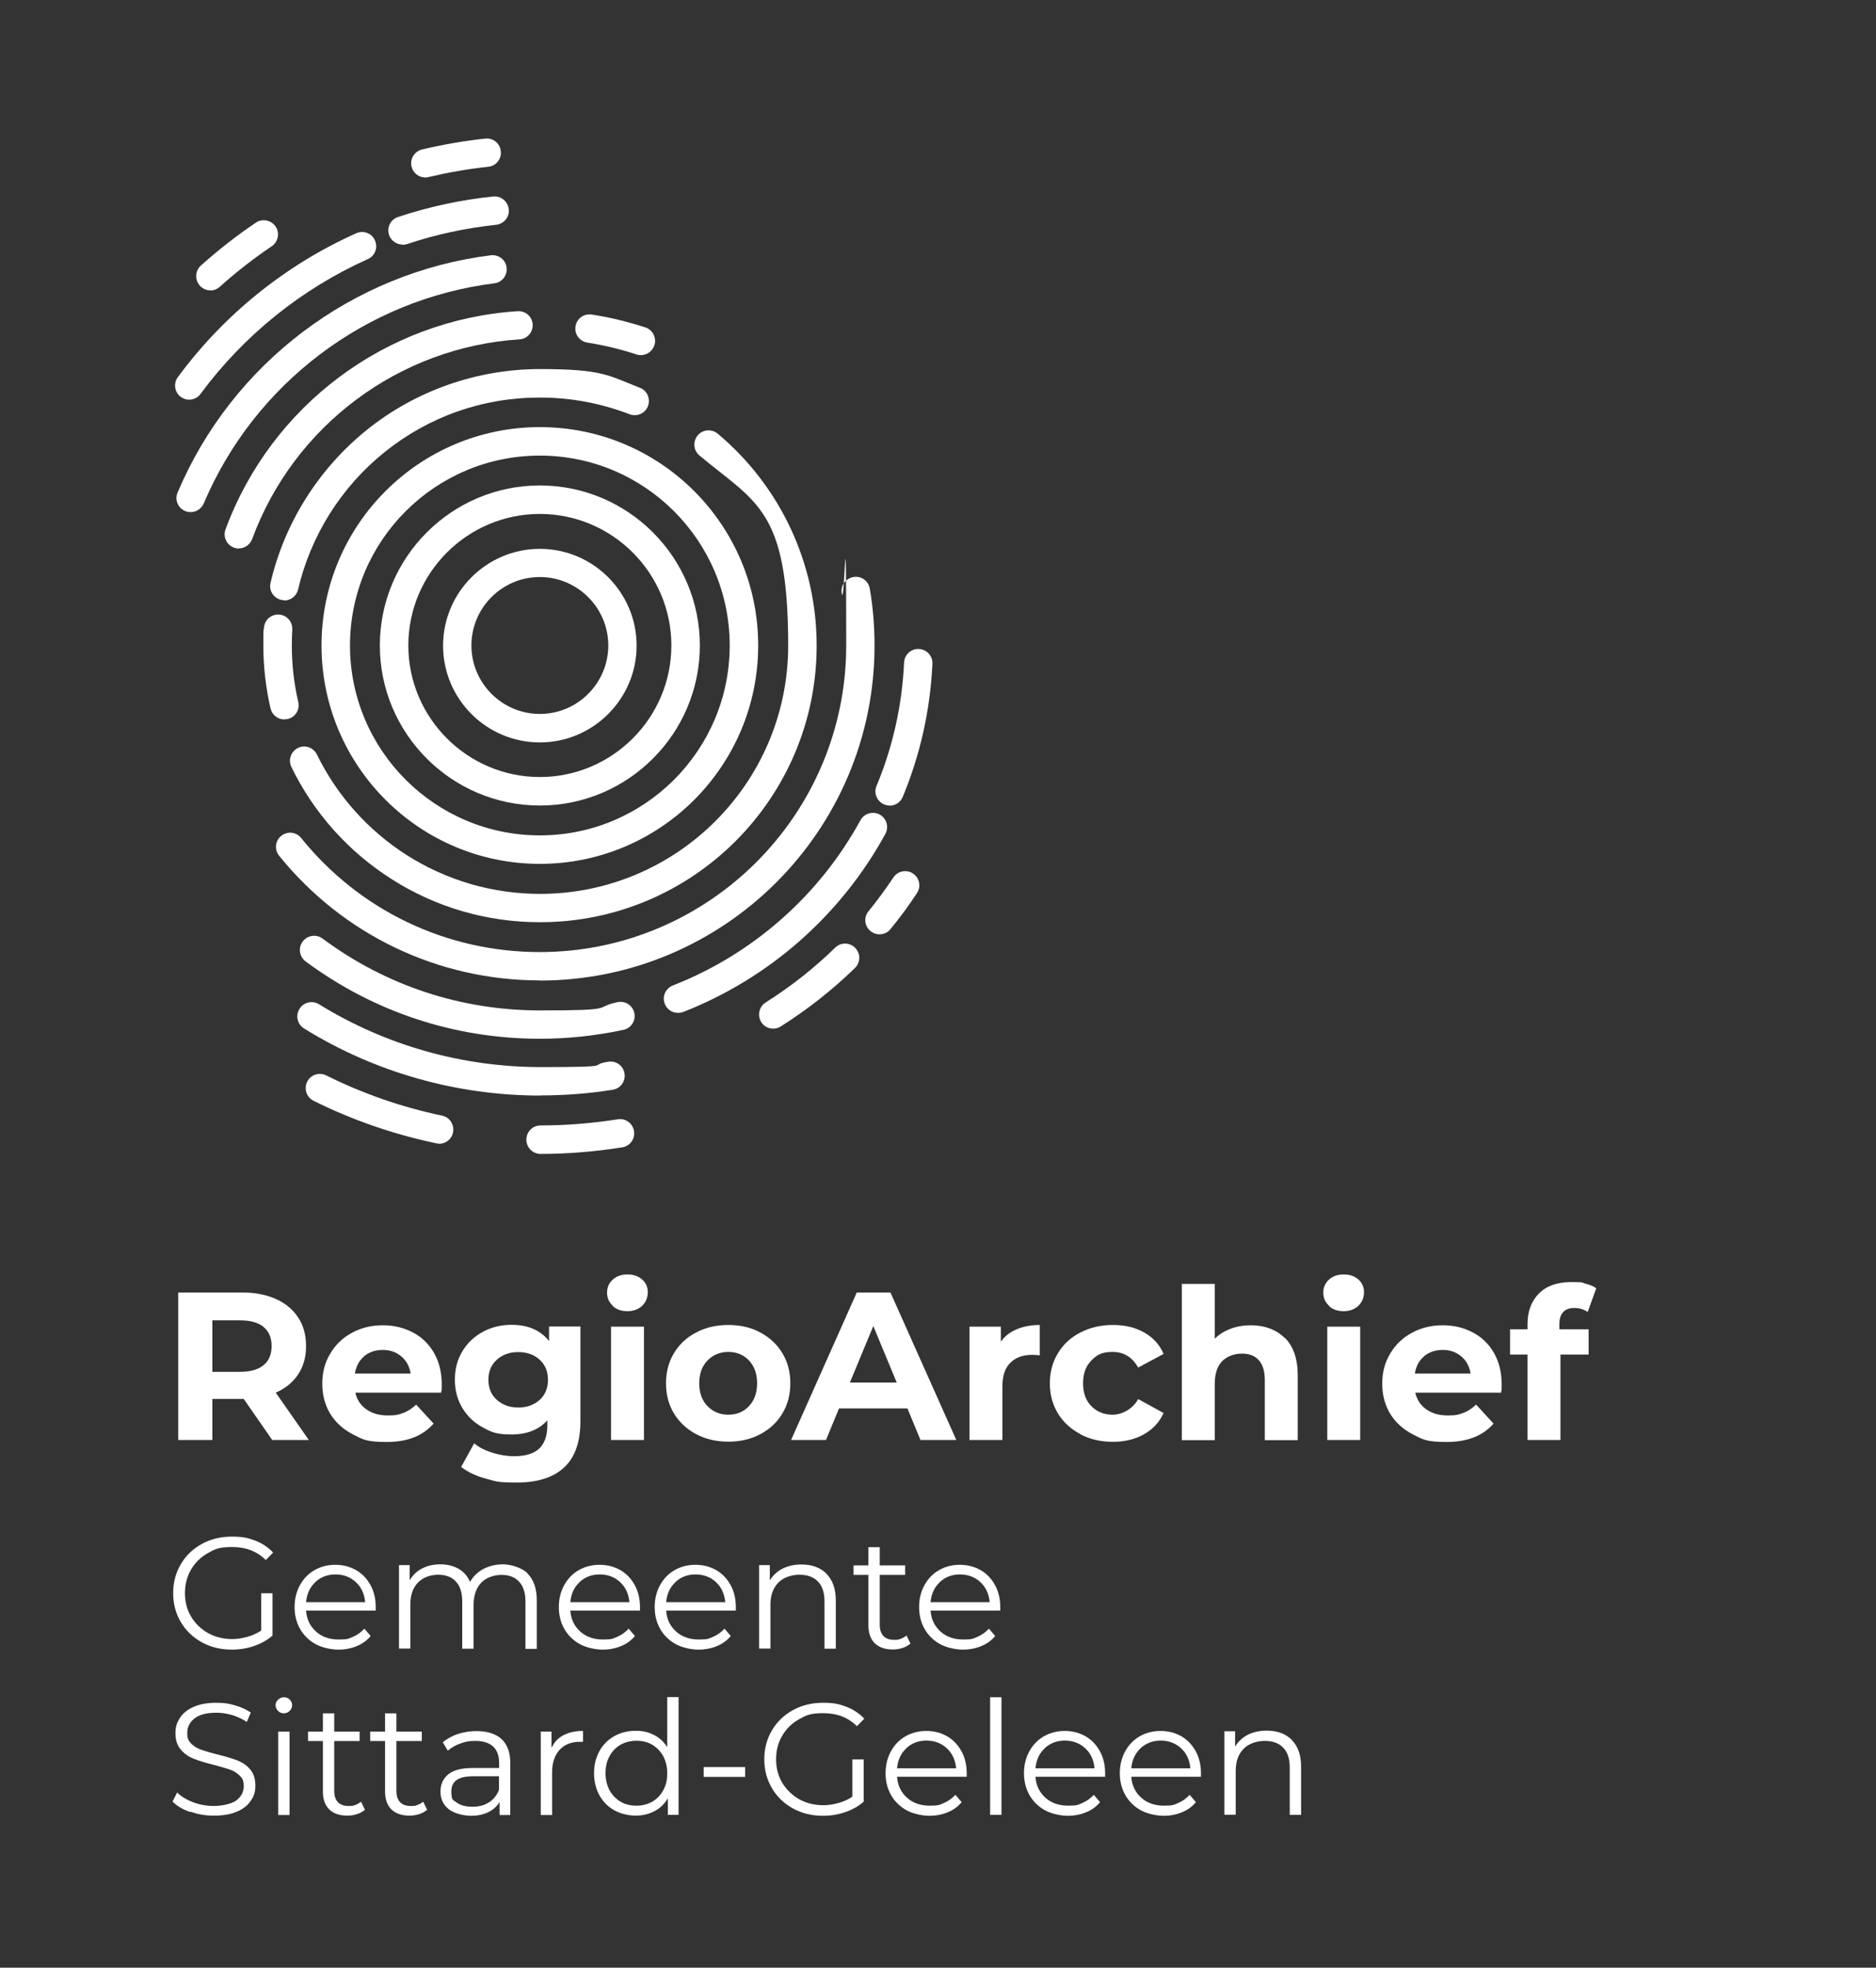 <?xml version="1.0" encoding="UTF-8"?>
<svg id="Laag_24_kopie_4" xmlns="http://www.w3.org/2000/svg" version="1.1" viewBox="0 0 1225.3 1284.9">
  <rect x="0" y="0" width="1225.3" height="1284.9" fill="#333333" stroke="none"/>
  <!-- Generator: Adobe Illustrator 29.3.1, SVG Export Plug-In . SVG Version: 2.1.0 Build 151)  -->
  <defs>
    <style>
      .st0 {
        fill: #fff;
      }
    </style>
  </defs>
  <g id="Laag_12_kopie_14">
    <path class="st0" d="M137.4,189.6c-2.5,0-5.1-1-6.9-3.1-3.4-3.8-3.1-9.7.7-13.1,11.3-10.1,23.4-19.6,35.9-28,4.2-2.9,10-1.7,12.9,2.5,2.9,4.2,1.7,10-2.5,12.9-11.9,8-23.3,16.9-34,26.5-1.8,1.6-4,2.4-6.2,2.4Z"/>
    <path class="st0" d="M287,746.8c-.6,0-1.3,0-1.9-.2-27.8-5.8-54.8-15.1-80.3-27.8-4.6-2.3-6.4-7.8-4.2-12.4,2.3-4.6,7.8-6.4,12.4-4.2,24,12,49.5,20.8,75.7,26.3,5,1,8.2,5.9,7.2,11-.9,4.4-4.8,7.4-9.1,7.4Z"/>
    <path class="st0" d="M353.1,753.5c-5.1,0-9.3-4.1-9.3-9.3s4.1-9.3,9.3-9.3c16.9,0,33.8-1.4,50.4-4,5.1-.8,9.8,2.6,10.6,7.7.8,5.1-2.6,9.8-7.7,10.6-17.5,2.8-35.4,4.3-53.3,4.3Z"/>
    <path class="st0" d="M277.8,115.9c-4.2,0-8-2.9-9-7.1-1.2-5,1.9-10,6.9-11.2,13.5-3.2,27.4-5.6,41.2-7.1,5.1-.6,9.7,3.1,10.2,8.2.6,5.1-3.1,9.7-8.2,10.2-13.1,1.4-26.2,3.7-38.9,6.7-.7.2-1.4.3-2.2.3Z"/>
  </g>
  <g id="Laag_12_kopie_141" data-name="Laag_12_kopie_14">
    <path class="st0" d="M262.9,159.7c-3.9,0-7.5-2.5-8.8-6.3-1.6-4.9,1-10.1,5.9-11.7,20.1-6.7,41-11.2,62.1-13.4,5.1-.5,9.6,3.2,10.2,8.3s-3.2,9.6-8.3,10.2c-19.8,2.1-39.4,6.3-58.2,12.6-1,.3-2,.5-2.9.5Z"/>
    <path class="st0" d="M123.6,261c-1.9,0-3.8-.6-5.5-1.8-4.1-3-5-8.8-1.9-13,30.1-40.8,70.4-73.3,116.5-93.9,4.7-2.1,10.2,0,12.2,4.7,2.1,4.7,0,10.2-4.7,12.2-43.2,19.4-81,49.8-109.2,88-1.8,2.5-4.6,3.8-7.5,3.8Z"/>
    <path class="st0" d="M353.1,715.4c-54.7,0-108.2-15.1-154.5-43.8-4.4-2.7-5.7-8.4-3-12.8,2.7-4.4,8.4-5.7,12.8-3,43.4,26.8,93.5,41,144.8,41s29.6-1.2,44.1-3.5c5.1-.8,9.8,2.6,10.6,7.7s-2.6,9.8-7.7,10.6c-15.4,2.5-31.3,3.7-47,3.7Z"/>
    <path class="st0" d="M505,671.7c-3.1,0-6.1-1.5-7.8-4.3-2.7-4.3-1.4-10.1,2.9-12.8,16.3-10.3,31.6-22.3,45.4-35.8,3.7-3.6,9.5-3.5,13.1.2,3.6,3.7,3.5,9.5-.2,13.1-14.8,14.4-31.1,27.2-48.5,38.2-1.5,1-3.2,1.4-4.9,1.4Z"/>
    <path class="st0" d="M574.4,610.1c-2.1,0-4.1-.7-5.8-2.1-4-3.2-4.6-9.1-1.3-13,5.7-7,11.2-14.5,16.2-22,2.8-4.3,8.6-5.4,12.8-2.6,4.3,2.8,5.4,8.6,2.6,12.8-5.3,8.1-11.1,16-17.3,23.5-1.8,2.3-4.5,3.4-7.2,3.4Z"/>
  </g>
  <g id="Laag_12_kopie_142" data-name="Laag_12_kopie_14">
    <path class="st0" d="M352.6,678.3c-55.6,0-108.5-17.5-153-50.5-4.1-3.1-5-8.9-1.9-13,3.1-4.1,8.9-5,13-1.9,41.3,30.7,90.4,46.9,142,46.9s34.1-1.8,50.6-5.4c5-1.1,9.9,2.1,11,7.1,1.1,5-2.1,9.9-7.1,11-17.8,3.8-36.1,5.8-54.5,5.8Z"/>
    <path class="st0" d="M442.8,661.4c-3.7,0-7.2-2.2-8.6-5.9-1.9-4.8.5-10.1,5.3-12,52.1-20.4,95.6-58.7,122.5-107.9,2.5-4.5,8.1-6.1,12.6-3.7,4.5,2.5,6.1,8.1,3.7,12.6-29,53-75.8,94.3-132,116.3-1.1.4-2.3.6-3.4.6Z"/>
    <path class="st0" d="M581.1,526c-1.2,0-2.4-.2-3.6-.7-4.7-2-7-7.4-5-12.1,10.7-25.6,16.7-52.7,18-80.6.2-5.1,4.6-9.1,9.7-8.8,5.1.2,9.1,4.6,8.8,9.7-1.4,30-7.9,59.3-19.4,86.9-1.5,3.6-4.9,5.7-8.6,5.7Z"/>
    <path class="st0" d="M124.5,334.4c-1.2,0-2.4-.2-3.6-.7-4.7-2-6.9-7.4-4.9-12.1,35.6-84.2,114-143.6,204.6-154.9,5.1-.6,9.7,3,10.3,8,.6,5.1-3,9.7-8,10.3-84,10.5-156.7,65.5-189.8,143.7-1.5,3.5-4.9,5.7-8.5,5.7Z"/>
  </g>
  <g id="Laag_12_kopie_143" data-name="Laag_12_kopie_14">
    <path class="st0" d="M156,358.2c-1.1,0-2.1-.2-3.2-.6-4.8-1.8-7.3-7.1-5.5-11.9,29.9-81,104.8-136.9,190.8-142.5,5.1-.3,9.5,3.5,9.8,8.6.3,5.1-3.5,9.5-8.6,9.8-78.7,5.1-147.3,56.3-174.6,130.4-1.4,3.7-4.9,6.1-8.7,6.1Z"/>
    <path class="st0" d="M352.6,640.2c-66.4,0-128.5-29.7-170.3-81.4-3.2-4-2.6-9.8,1.4-13,4-3.2,9.8-2.6,13,1.4,38.2,47.4,95,74.5,155.8,74.5,110.4,0,200.2-89.8,200.2-200.2s-1-22.9-2.9-34c-.9-5,2.5-9.8,7.6-10.7,5.1-.9,9.8,2.5,10.7,7.6,2.1,12.2,3.1,24.7,3.1,37.2,0,120.6-98.1,218.7-218.7,218.7Z"/>
    <path class="st0" d="M418.5,231.9c-1,0-1.9-.2-2.9-.5-10.4-3.4-21.2-6-32-7.7-5.1-.8-8.5-5.5-7.7-10.6.8-5.1,5.5-8.5,10.6-7.7,11.9,1.8,23.6,4.7,35,8.4,4.9,1.6,7.5,6.9,5.9,11.7-1.3,3.9-4.9,6.4-8.8,6.4Z"/>
  </g>
  <g id="Laag_12_kopie_144" data-name="Laag_12_kopie_14">
    <path class="st0" d="M185.7,469.8c-4.2,0-8-2.9-9-7.2-3.1-13.4-4.7-27.3-4.7-41.2s.1-7.7.4-11.4c.3-5.1,4.7-9,9.8-8.7,5.1.3,9,4.7,8.7,9.8-.2,3.4-.3,6.9-.3,10.3,0,12.5,1.4,24.9,4.2,37,1.2,5-1.9,10-6.9,11.1-.7.2-1.4.2-2.1.2Z"/>
    <path class="st0" d="M352.6,602.2c-34.5,0-68-9.7-96.9-28.2-28.2-17.9-50.8-43.2-65.4-73.2-2.2-4.6-.3-10.1,4.3-12.4,4.6-2.3,10.1-.3,12.4,4.3,13.1,26.9,33.5,49.6,58.7,65.7,26,16.5,56,25.3,87,25.3,89.4,0,162.1-72.7,162.1-162.1s-21.1-93.3-58-124.2c-3.9-3.3-4.4-9.1-1.1-13.1,3.3-3.9,9.1-4.4,13.1-1.1,41,34.4,64.6,84.9,64.6,138.4,0,99.6-81,180.6-180.6,180.6Z"/>
    <path class="st0" d="M185.7,391.9c-.7,0-1.4,0-2.1-.2-5-1.2-8.1-6.1-6.9-11.1,9.1-39.1,31.4-74.5,62.8-99.8,31.9-25.7,72.1-39.8,113.1-39.8s44.5,4.1,65.3,12.2c4.8,1.8,7.1,7.2,5.3,12-1.8,4.8-7.2,7.1-12,5.3-18.7-7.2-38.4-10.9-58.6-10.9-37.4,0-72.5,12.4-101.5,35.7-28.2,22.7-48.2,54.5-56.4,89.6-1,4.3-4.8,7.2-9,7.2Z"/>
  </g>
  <g id="Laag_12_kopie_145" data-name="Laag_12_kopie_14">
    <path class="st0" d="M352.6,564.1c-78.6,0-142.6-63.9-142.6-142.6s63.9-142.6,142.6-142.6,142.6,63.9,142.6,142.6-63.9,142.6-142.6,142.6ZM352.6,297.5c-68.4,0-124,55.6-124,124s55.6,124,124,124,124-55.6,124-124-55.6-124-124-124Z"/>
  </g>
  <path class="st0" d="M352.6,526c-57.6,0-104.5-46.9-104.5-104.5s46.9-104.5,104.5-104.5,104.5,46.9,104.5,104.5-46.9,104.5-104.5,104.5ZM352.6,335.6c-47.4,0-85.9,38.6-85.9,85.9s38.6,85.9,85.9,85.9,85.9-38.6,85.9-85.9-38.6-85.9-85.9-85.9Z"/>
  <path class="st0" d="M352.6,484.8c-34.9,0-63.2-28.4-63.2-63.2s28.4-63.2,63.2-63.2,63.2,28.4,63.2,63.2-28.4,63.2-63.2,63.2ZM352.6,376.8c-24.7,0-44.7,20.1-44.7,44.7s20.1,44.7,44.7,44.7,44.7-20.1,44.7-44.7-20.1-44.7-44.7-44.7Z"/>
  <g id="Laag_13_kopie_4">
    <g>
      <path class="st0" d="M177.8,940.3l-18.6-26.8h-20.5v26.8h-22.3v-96.3h41.7c8.5,0,15.9,1.4,22.2,4.3,6.3,2.8,11.1,6.9,14.5,12.1,3.4,5.2,5.1,11.4,5.1,18.6s-1.7,13.3-5.2,18.5c-3.4,5.2-8.3,9.1-14.6,11.9l21.6,30.9h-23.9ZM172.2,866.5c-3.5-2.9-8.6-4.3-15.3-4.3h-18.2v33.6h18.2c6.7,0,11.8-1.5,15.3-4.4,3.5-2.9,5.2-7.1,5.2-12.4s-1.7-9.6-5.2-12.4Z"/>
      <path class="st0" d="M288.1,909.4h-56c1,4.6,3.4,8.2,7.2,10.9,3.8,2.7,8.4,4,14,4s7.3-.6,10.2-1.7c3-1.1,5.8-3,8.3-5.4l11.4,12.4c-7,8-17.1,12-30.5,12s-15.7-1.6-22.1-4.9c-6.4-3.3-11.4-7.8-14.9-13.5-3.5-5.8-5.2-12.3-5.2-19.7s1.7-13.8,5.2-19.6c3.4-5.8,8.2-10.4,14.2-13.6,6-3.3,12.7-4.9,20.1-4.9s13.8,1.6,19.7,4.7c5.9,3.1,10.5,7.6,13.8,13.4,3.3,5.8,5,12.6,5,20.3s-.1,2.2-.4,5.8ZM237.9,885.6c-3.3,2.8-5.3,6.5-6.1,11.3h36.4c-.7-4.7-2.8-8.4-6.1-11.2-3.3-2.8-7.3-4.2-12.1-4.2s-8.9,1.4-12.2,4.1Z"/>
      <path class="st0" d="M379.1,866.3v61.6c0,13.6-3.5,23.7-10.6,30.3-7.1,6.6-17.4,9.9-30.9,9.9s-13.9-.9-20.4-2.6c-6.4-1.7-11.7-4.3-16-7.6l8.5-15.4c3.1,2.6,7.1,4.6,11.8,6.1,4.8,1.5,9.5,2.3,14.3,2.3,7.4,0,12.9-1.7,16.4-5,3.5-3.3,5.3-8.4,5.3-15.2v-3.2c-5.6,6.1-13.4,9.2-23.4,9.2s-13-1.5-18.6-4.5c-5.6-3-10.1-7.2-13.4-12.6-3.3-5.4-5-11.6-5-18.7s1.7-13.3,5-18.7c3.3-5.4,7.8-9.6,13.4-12.6,5.6-3,11.8-4.5,18.6-4.5,10.7,0,18.9,3.5,24.5,10.6v-9.5h20.4ZM352.5,914.1c3.6-3.3,5.4-7.7,5.4-13.1s-1.8-9.8-5.4-13.1c-3.6-3.3-8.3-5-14-5s-10.4,1.7-14,5c-3.7,3.3-5.5,7.7-5.5,13.1s1.8,9.8,5.5,13.1c3.7,3.3,8.3,5,14,5s10.3-1.7,14-5Z"/>
      <path class="st0" d="M400.2,852.6c-2.5-2.3-3.7-5.1-3.7-8.5s1.2-6.2,3.7-8.5c2.5-2.3,5.7-3.4,9.6-3.4s7.2,1.1,9.6,3.3c2.5,2.2,3.7,5,3.7,8.3s-1.2,6.5-3.7,8.9c-2.5,2.3-5.7,3.5-9.6,3.5s-7.2-1.1-9.6-3.4ZM399.1,866.3h21.5v74h-21.5v-74Z"/>
      <path class="st0" d="M454.7,936.5c-6.2-3.3-11-7.8-14.5-13.5-3.5-5.8-5.2-12.3-5.2-19.7s1.7-13.9,5.2-19.7c3.5-5.8,8.3-10.3,14.5-13.5,6.2-3.3,13.2-4.9,21-4.9s14.8,1.6,20.9,4.9c6.1,3.3,11,7.8,14.4,13.5,3.5,5.8,5.2,12.3,5.2,19.7s-1.7,13.9-5.2,19.7c-3.5,5.8-8.3,10.3-14.4,13.5-6.1,3.3-13.1,4.9-20.9,4.9s-14.8-1.6-21-4.9ZM489.2,918.2c3.5-3.7,5.3-8.7,5.3-14.9s-1.8-11.2-5.3-14.9c-3.5-3.7-8-5.6-13.5-5.6s-10,1.9-13.6,5.6c-3.6,3.7-5.4,8.7-5.4,14.9s1.8,11.2,5.4,14.9c3.6,3.7,8.1,5.6,13.6,5.6s10-1.9,13.5-5.6Z"/>
      <path class="st0" d="M592.7,919.7h-44.7l-8.5,20.6h-22.8l42.9-96.3h22l43,96.3h-23.4l-8.5-20.6ZM585.7,902.8l-15.3-36.9-15.3,36.9h30.5Z"/>
      <path class="st0" d="M664,868c4.4-1.8,9.4-2.8,15.1-2.8v19.8c-2.4-.2-4-.3-4.8-.3-6.1,0-11,1.7-14.4,5.2-3.5,3.4-5.2,8.6-5.2,15.5v34.9h-21.5v-74h20.5v9.8c2.6-3.6,6-6.3,10.4-8.1Z"/>
      <path class="st0" d="M705.7,936.5c-6.3-3.3-11.2-7.8-14.7-13.5-3.5-5.8-5.3-12.3-5.3-19.7s1.8-13.9,5.3-19.7c3.5-5.8,8.4-10.3,14.7-13.5,6.3-3.3,13.4-4.9,21.2-4.9s14.6,1.6,20.4,4.9c5.8,3.3,10.1,7.9,12.7,14l-16.6,8.9c-3.9-6.8-9.4-10.2-16.6-10.2s-10.2,1.8-13.9,5.5-5.5,8.7-5.5,15,1.8,11.3,5.5,15c3.7,3.7,8.3,5.5,13.9,5.5s12.9-3.4,16.6-10.2l16.6,9.1c-2.7,5.9-6.9,10.5-12.7,13.8-5.8,3.3-12.6,5-20.4,5s-15-1.6-21.2-4.9Z"/>
      <path class="st0" d="M839.1,873.5c5.6,5.5,8.5,13.7,8.5,24.5v42.4h-21.5v-39.1c0-5.9-1.3-10.2-3.9-13.1-2.6-2.9-6.3-4.3-11.1-4.3s-9.7,1.7-12.9,5c-3.2,3.3-4.8,8.3-4.8,14.9v36.6h-21.5v-102h21.5v35.8c2.8-2.8,6.3-5,10.3-6.5,4-1.5,8.4-2.3,13.2-2.3,9.2,0,16.6,2.8,22.2,8.3Z"/>
      <path class="st0" d="M868,852.6c-2.5-2.3-3.7-5.1-3.7-8.5s1.2-6.2,3.7-8.5c2.5-2.3,5.7-3.4,9.6-3.4s7.2,1.1,9.6,3.3c2.5,2.2,3.7,5,3.7,8.3s-1.2,6.5-3.7,8.9c-2.5,2.3-5.7,3.5-9.6,3.5s-7.2-1.1-9.6-3.4ZM866.9,866.3h21.5v74h-21.5v-74Z"/>
      <path class="st0" d="M980.4,909.4h-56c1,4.6,3.4,8.2,7.2,10.9,3.8,2.7,8.4,4,14,4s7.3-.6,10.2-1.7c3-1.1,5.8-3,8.3-5.4l11.4,12.4c-7,8-17.1,12-30.5,12s-15.7-1.6-22.1-4.9c-6.4-3.3-11.4-7.8-14.9-13.5-3.5-5.8-5.2-12.3-5.2-19.7s1.7-13.8,5.2-19.6c3.4-5.8,8.2-10.4,14.2-13.6,6-3.3,12.7-4.9,20.1-4.9s13.8,1.6,19.7,4.7c5.9,3.1,10.5,7.6,13.8,13.4,3.3,5.8,5,12.6,5,20.3s-.1,2.2-.4,5.8ZM930.2,885.6c-3.3,2.8-5.3,6.5-6.1,11.3h36.4c-.7-4.7-2.8-8.4-6.1-11.2-3.3-2.8-7.3-4.2-12.1-4.2s-8.9,1.4-12.2,4.1Z"/>
      <path class="st0" d="M1018.6,868h19v16.5h-18.4v55.8h-21.5v-55.8h-11.4v-16.5h11.4v-3.3c0-8.4,2.5-15.1,7.5-20.1,5-5,12-7.4,21.1-7.4s6.3.3,9.1,1c2.9.7,5.3,1.7,7.2,3l-5.6,15.5c-2.5-1.7-5.4-2.6-8.7-2.6-6.5,0-9.8,3.6-9.8,10.7v3.2Z"/>
    </g>
    <g>
      <path class="st0" d="M170.6,1040.4h7.4v27.6c-3.4,3-7.4,5.2-12,6.8-4.6,1.6-9.5,2.4-14.6,2.4-7.2,0-13.8-1.6-19.6-4.8-5.8-3.2-10.4-7.6-13.7-13.2-3.3-5.6-5-11.9-5-18.9s1.7-13.3,5-18.9c3.3-5.6,7.9-10,13.7-13.2,5.8-3.2,12.4-4.8,19.7-4.8s10.6.9,15.2,2.6c4.6,1.8,8.5,4.4,11.7,7.8l-4.8,4.9c-5.7-5.7-13-8.5-21.8-8.5s-11.2,1.3-15.9,3.9c-4.7,2.6-8.4,6.2-11.1,10.8-2.7,4.6-4,9.7-4,15.4s1.3,10.8,4,15.3c2.7,4.6,6.4,8.1,11.1,10.8,4.7,2.6,10,3.9,15.8,3.9s13.8-1.9,18.9-5.6v-24.4Z"/>
      <path class="st0" d="M245.5,1051.7h-45.6c.4,5.7,2.6,10.2,6.5,13.7,3.9,3.5,8.9,5.2,14.9,5.2s6.5-.6,9.3-1.8c2.8-1.2,5.3-3,7.4-5.3l4.1,4.8c-2.4,2.9-5.4,5.1-9.1,6.6-3.6,1.5-7.6,2.3-12,2.3s-10.5-1.2-14.9-3.6c-4.3-2.4-7.7-5.7-10.1-9.9-2.4-4.2-3.6-9-3.6-14.3s1.2-10.1,3.5-14.3c2.3-4.2,5.5-7.5,9.5-9.8,4-2.3,8.6-3.5,13.6-3.5s9.6,1.2,13.6,3.5c4,2.3,7.1,5.6,9.4,9.8,2.3,4.2,3.4,9,3.4,14.3v2.3ZM206,1033.1c-3.6,3.3-5.6,7.7-6.1,13.1h38.6c-.5-5.4-2.5-9.8-6.1-13.1-3.6-3.3-8-5-13.3-5s-9.6,1.7-13.2,5Z"/>
      <path class="st0" d="M344.7,1027.7c3.9,3.9,5.9,9.7,5.9,17.4v31.6h-7.4v-30.9c0-5.7-1.4-10-4.1-12.9-2.7-3-6.6-4.5-11.5-4.5s-10.1,1.7-13.4,5.2c-3.2,3.5-4.9,8.3-4.9,14.4v28.6h-7.4v-30.9c0-5.7-1.4-10-4.1-12.9-2.7-3-6.6-4.5-11.6-4.5s-10,1.7-13.3,5.2c-3.3,3.5-4.9,8.3-4.9,14.4v28.6h-7.4v-54.5h7v9.9c1.9-3.3,4.6-5.9,8.1-7.7,3.5-1.8,7.4-2.7,11.9-2.7s8.5,1,11.9,2.9c3.3,1.9,5.9,4.8,7.5,8.6,2-3.6,4.9-6.4,8.6-8.4,3.8-2,8.1-3.1,12.9-3.1s12.2,2,16.1,5.9Z"/>
      <path class="st0" d="M418.1,1051.7h-45.6c.4,5.7,2.6,10.2,6.5,13.7,3.9,3.5,8.9,5.2,14.9,5.2s6.5-.6,9.3-1.8c2.8-1.2,5.3-3,7.4-5.3l4.1,4.8c-2.4,2.9-5.4,5.1-9.1,6.6-3.6,1.5-7.6,2.3-12,2.3s-10.5-1.2-14.9-3.6c-4.3-2.4-7.7-5.7-10.1-9.9-2.4-4.2-3.6-9-3.6-14.3s1.2-10.1,3.5-14.3c2.3-4.2,5.5-7.5,9.5-9.8,4-2.3,8.6-3.5,13.6-3.5s9.6,1.2,13.6,3.5c4,2.3,7.1,5.6,9.4,9.8,2.3,4.2,3.4,9,3.4,14.3v2.3ZM378.6,1033.1c-3.6,3.3-5.6,7.7-6.1,13.1h38.6c-.5-5.4-2.5-9.8-6.1-13.1-3.6-3.3-8-5-13.3-5s-9.6,1.7-13.2,5Z"/>
      <path class="st0" d="M480.7,1051.7h-45.6c.4,5.7,2.6,10.2,6.5,13.7,3.9,3.5,8.9,5.2,14.9,5.2s6.5-.6,9.3-1.8c2.8-1.2,5.3-3,7.4-5.3l4.1,4.8c-2.4,2.9-5.4,5.1-9.1,6.6-3.6,1.5-7.6,2.3-12,2.3s-10.5-1.2-14.9-3.6c-4.3-2.4-7.7-5.7-10.1-9.9-2.4-4.2-3.6-9-3.6-14.3s1.2-10.1,3.5-14.3c2.3-4.2,5.5-7.5,9.5-9.8,4-2.3,8.6-3.5,13.6-3.5s9.6,1.2,13.6,3.5c4,2.3,7.1,5.6,9.4,9.8,2.3,4.2,3.4,9,3.4,14.3v2.3ZM441.2,1033.1c-3.6,3.3-5.6,7.7-6.1,13.1h38.6c-.5-5.4-2.5-9.8-6.1-13.1-3.6-3.3-8-5-13.3-5s-9.6,1.7-13.2,5Z"/>
      <path class="st0" d="M539.8,1027.7c4,4,6.1,9.8,6.1,17.3v31.6h-7.4v-30.9c0-5.7-1.4-10-4.2-12.9-2.8-3-6.9-4.5-12.1-4.5s-10.5,1.7-13.9,5.2c-3.4,3.5-5.1,8.3-5.1,14.4v28.6h-7.4v-54.5h7v10c2-3.3,4.8-5.9,8.3-7.7,3.6-1.8,7.7-2.7,12.4-2.7,6.8,0,12.3,2,16.3,6Z"/>
      <path class="st0" d="M594.6,1073.3c-1.4,1.2-3.1,2.2-5.1,2.8-2,.7-4.2,1-6.4,1-5.1,0-9-1.4-11.8-4.1-2.8-2.8-4.1-6.7-4.1-11.7v-32.9h-9.7v-6.2h9.7v-11.9h7.4v11.9h16.6v6.2h-16.6v32.5c0,3.2.8,5.7,2.4,7.4,1.6,1.7,4,2.5,7,2.5s3-.2,4.4-.7c1.4-.5,2.6-1.2,3.7-2.1l2.6,5.3Z"/>
      <path class="st0" d="M653.4,1051.7h-45.6c.4,5.7,2.6,10.2,6.5,13.7,3.9,3.5,8.9,5.2,14.9,5.2s6.5-.6,9.3-1.8c2.8-1.2,5.3-3,7.4-5.3l4.1,4.8c-2.4,2.9-5.4,5.1-9.1,6.6-3.6,1.5-7.6,2.3-12,2.3s-10.5-1.2-14.9-3.6c-4.3-2.4-7.7-5.7-10.1-9.9-2.4-4.2-3.6-9-3.6-14.3s1.2-10.1,3.5-14.3c2.3-4.2,5.5-7.5,9.5-9.8,4-2.3,8.6-3.5,13.6-3.5s9.6,1.2,13.6,3.5c4,2.3,7.1,5.6,9.4,9.8,2.3,4.2,3.4,9,3.4,14.3v2.3ZM613.9,1033.1c-3.6,3.3-5.6,7.7-6.1,13.1h38.6c-.5-5.4-2.5-9.8-6.1-13.1-3.6-3.3-8-5-13.3-5s-9.6,1.7-13.2,5Z"/>
      <path class="st0" d="M124.1,1183.2c-4.9-1.7-8.7-4-11.4-6.8l3-5.9c2.6,2.6,6.1,4.7,10.5,6.4,4.3,1.6,8.8,2.4,13.5,2.4s11.4-1.2,14.6-3.6c3.2-2.4,4.9-5.5,4.9-9.3s-.9-5.2-2.6-6.9c-1.8-1.7-3.9-3.1-6.5-4-2.6-.9-6.1-1.9-10.7-3.1-5.5-1.4-9.8-2.7-13-4-3.2-1.3-6-3.2-8.3-5.9-2.3-2.6-3.5-6.2-3.5-10.7s1-7,2.9-10c1.9-3,4.9-5.4,8.9-7.2,4-1.8,9-2.7,14.9-2.7s8.2.6,12.2,1.7c4,1.1,7.4,2.7,10.3,4.7l-2.6,6.1c-3-2-6.3-3.5-9.7-4.5-3.5-1-6.8-1.5-10.1-1.5-6.4,0-11.1,1.2-14.3,3.7-3.2,2.5-4.8,5.6-4.8,9.5s.9,5.2,2.6,7c1.8,1.8,4,3.1,6.6,4,2.7.9,6.2,2,10.7,3.1,5.3,1.3,9.6,2.6,12.9,3.9,3.3,1.3,6.1,3.2,8.3,5.8s3.4,6.1,3.4,10.5-1,7-3,10c-2,3-5,5.4-9.1,7.1-4.1,1.8-9.1,2.6-15,2.6s-10.5-.9-15.5-2.6Z"/>
      <path class="st0" d="M181.6,1117.2c-1-1-1.6-2.3-1.6-3.7s.5-2.6,1.6-3.6,2.3-1.6,3.8-1.6,2.8.5,3.8,1.5c1,1,1.6,2.2,1.6,3.6s-.5,2.8-1.6,3.8c-1,1-2.3,1.6-3.8,1.6s-2.8-.5-3.8-1.6ZM181.7,1130.7h7.4v54.5h-7.4v-54.5Z"/>
      <path class="st0" d="M238.3,1181.8c-1.4,1.2-3.1,2.2-5.1,2.8-2,.7-4.2,1-6.4,1-5.1,0-9-1.4-11.8-4.1-2.8-2.8-4.1-6.7-4.1-11.7v-32.9h-9.7v-6.2h9.7v-11.9h7.4v11.9h16.6v6.2h-16.6v32.5c0,3.2.8,5.7,2.4,7.4,1.6,1.7,4,2.5,7,2.5s3-.2,4.4-.7c1.4-.5,2.6-1.2,3.7-2.1l2.6,5.3Z"/>
      <path class="st0" d="M278.9,1181.8c-1.4,1.2-3.1,2.2-5.1,2.8-2,.7-4.2,1-6.4,1-5.1,0-9-1.4-11.8-4.1-2.8-2.8-4.1-6.7-4.1-11.7v-32.9h-9.7v-6.2h9.7v-11.9h7.4v11.9h16.6v6.2h-16.6v32.5c0,3.2.8,5.7,2.4,7.4,1.6,1.7,4,2.5,7,2.5s3-.2,4.4-.7c1.4-.5,2.6-1.2,3.7-2.1l2.6,5.3Z"/>
      <path class="st0" d="M327.6,1135.6c3.8,3.6,5.7,8.8,5.7,15.8v33.8h-7v-8.5c-1.7,2.8-4.1,5-7.3,6.6-3.2,1.6-7,2.4-11.4,2.4s-10.9-1.4-14.5-4.3c-3.6-2.9-5.4-6.7-5.4-11.5s1.7-8.4,5-11.2c3.3-2.8,8.7-4.2,16-4.2h17.3v-3.3c0-4.7-1.3-8.3-3.9-10.7-2.6-2.4-6.5-3.7-11.5-3.7s-6.8.6-9.9,1.7c-3.2,1.1-5.9,2.7-8.2,4.7l-3.3-5.5c2.8-2.3,6.1-4.2,9.9-5.4,3.9-1.3,7.9-1.9,12.2-1.9,7.1,0,12.6,1.8,16.4,5.3ZM319.3,1177c3-1.9,5.2-4.6,6.6-8.2v-8.9h-17.1c-9.3,0-14,3.2-14,9.7s1.2,5.7,3.6,7.5c2.4,1.8,5.8,2.7,10.1,2.7s7.7-.9,10.7-2.8Z"/>
      <path class="st0" d="M368.1,1133.1c3.4-1.9,7.6-2.8,12.7-2.8v7.1h-1.8c-5.7-.1-10.2,1.7-13.5,5.2-3.2,3.5-4.9,8.5-4.9,14.8v27.8h-7.4v-54.5h7v10.7c1.7-3.7,4.3-6.4,7.7-8.3Z"/>
      <path class="st0" d="M443.2,1108.3v76.8h-7v-10.8c-2.2,3.7-5.1,6.5-8.8,8.4-3.6,1.9-7.7,2.9-12.3,2.9s-9.7-1.2-13.9-3.5c-4.1-2.3-7.4-5.6-9.7-9.8-2.3-4.2-3.5-9-3.5-14.4s1.2-10.2,3.5-14.4c2.3-4.2,5.6-7.5,9.7-9.8,4.1-2.3,8.8-3.5,13.9-3.5s8.4.9,12,2.7c3.6,1.8,6.5,4.5,8.7,8v-32.7h7.4ZM426,1176.5c3.1-1.8,5.5-4.3,7.2-7.5,1.8-3.2,2.6-6.9,2.6-11.1s-.9-7.8-2.6-11.1c-1.8-3.2-4.2-5.7-7.2-7.5-3.1-1.8-6.5-2.6-10.3-2.6s-7.3.9-10.4,2.6c-3.1,1.8-5.5,4.3-7.2,7.5-1.8,3.2-2.6,6.9-2.6,11.1s.9,7.8,2.6,11.1c1.8,3.2,4.2,5.7,7.2,7.5,3.1,1.8,6.5,2.6,10.4,2.6s7.2-.9,10.3-2.6Z"/>
      <path class="st0" d="M459.6,1153.9h27.1v6.4h-27.1v-6.4Z"/>
      <path class="st0" d="M556.7,1148.9h7.4v27.6c-3.4,3-7.4,5.2-12,6.8-4.6,1.6-9.5,2.4-14.6,2.4-7.2,0-13.8-1.6-19.6-4.8-5.8-3.2-10.4-7.6-13.7-13.2-3.3-5.6-5-11.9-5-18.9s1.7-13.3,5-18.9c3.3-5.6,7.9-10,13.7-13.2,5.8-3.2,12.4-4.8,19.7-4.8s10.6.9,15.2,2.6c4.6,1.8,8.5,4.4,11.7,7.8l-4.8,4.9c-5.7-5.7-13-8.5-21.8-8.5s-11.2,1.3-15.9,3.9c-4.7,2.6-8.4,6.2-11.1,10.8-2.7,4.6-4,9.7-4,15.4s1.3,10.8,4,15.3,6.4,8.1,11.1,10.8c4.7,2.6,10,3.9,15.8,3.9s13.8-1.9,18.9-5.6v-24.4Z"/>
      <path class="st0" d="M631.5,1160.2h-45.6c.4,5.7,2.6,10.2,6.5,13.7,3.9,3.5,8.9,5.2,14.9,5.2s6.5-.6,9.3-1.8c2.8-1.2,5.3-3,7.4-5.3l4.1,4.8c-2.4,2.9-5.4,5.1-9.1,6.6-3.6,1.5-7.6,2.3-12,2.3s-10.5-1.2-14.9-3.6c-4.3-2.4-7.7-5.7-10.1-9.9-2.4-4.2-3.6-9-3.6-14.3s1.2-10.1,3.5-14.3c2.3-4.2,5.5-7.5,9.5-9.8,4-2.3,8.6-3.5,13.6-3.5s9.6,1.2,13.6,3.5c4,2.3,7.1,5.6,9.4,9.8,2.3,4.2,3.4,9,3.4,14.3v2.3ZM592,1141.6c-3.6,3.3-5.6,7.7-6.1,13.1h38.6c-.5-5.4-2.5-9.8-6.1-13.1-3.6-3.3-8-5-13.3-5s-9.6,1.7-13.2,5Z"/>
      <path class="st0" d="M646.7,1108.3h7.4v76.8h-7.4v-76.8Z"/>
      <path class="st0" d="M721.9,1160.2h-45.6c.4,5.7,2.6,10.2,6.5,13.7,3.9,3.5,8.9,5.2,14.9,5.2s6.5-.6,9.3-1.8c2.8-1.2,5.3-3,7.4-5.3l4.1,4.8c-2.4,2.9-5.4,5.1-9.1,6.6-3.6,1.5-7.6,2.3-12,2.3s-10.5-1.2-14.9-3.6c-4.3-2.4-7.7-5.7-10.1-9.9-2.4-4.2-3.6-9-3.6-14.3s1.2-10.1,3.5-14.3c2.3-4.2,5.5-7.5,9.5-9.8,4-2.3,8.6-3.5,13.6-3.5s9.6,1.2,13.6,3.5c4,2.3,7.1,5.6,9.4,9.8,2.3,4.2,3.4,9,3.4,14.3v2.3ZM682.4,1141.6c-3.6,3.3-5.6,7.7-6.1,13.1h38.6c-.5-5.4-2.5-9.8-6.1-13.1-3.6-3.3-8-5-13.3-5s-9.6,1.7-13.2,5Z"/>
      <path class="st0" d="M784.5,1160.2h-45.6c.4,5.7,2.6,10.2,6.5,13.7,3.9,3.5,8.9,5.2,14.9,5.2s6.5-.6,9.3-1.8c2.8-1.2,5.3-3,7.4-5.3l4.1,4.8c-2.4,2.9-5.4,5.1-9.1,6.6-3.6,1.5-7.6,2.3-12,2.3s-10.5-1.2-14.9-3.6c-4.3-2.4-7.7-5.7-10.1-9.9-2.4-4.2-3.6-9-3.6-14.3s1.2-10.1,3.5-14.3c2.3-4.2,5.5-7.5,9.5-9.8,4-2.3,8.6-3.5,13.6-3.5s9.6,1.2,13.6,3.5c4,2.3,7.1,5.6,9.4,9.8,2.3,4.2,3.4,9,3.4,14.3v2.3ZM745,1141.6c-3.6,3.3-5.6,7.7-6.1,13.1h38.6c-.5-5.4-2.5-9.8-6.1-13.1-3.6-3.3-8-5-13.3-5s-9.6,1.7-13.2,5Z"/>
      <path class="st0" d="M843.7,1136.2c4,4,6.1,9.8,6.1,17.3v31.6h-7.4v-30.9c0-5.7-1.4-10-4.2-12.9-2.8-3-6.9-4.5-12.1-4.5s-10.5,1.7-13.9,5.2c-3.4,3.5-5.1,8.3-5.1,14.4v28.6h-7.4v-54.5h7v10c2-3.3,4.8-5.9,8.3-7.7,3.6-1.8,7.7-2.7,12.4-2.7,6.8,0,12.3,2,16.3,6Z"/>
    </g>
  </g>
</svg>